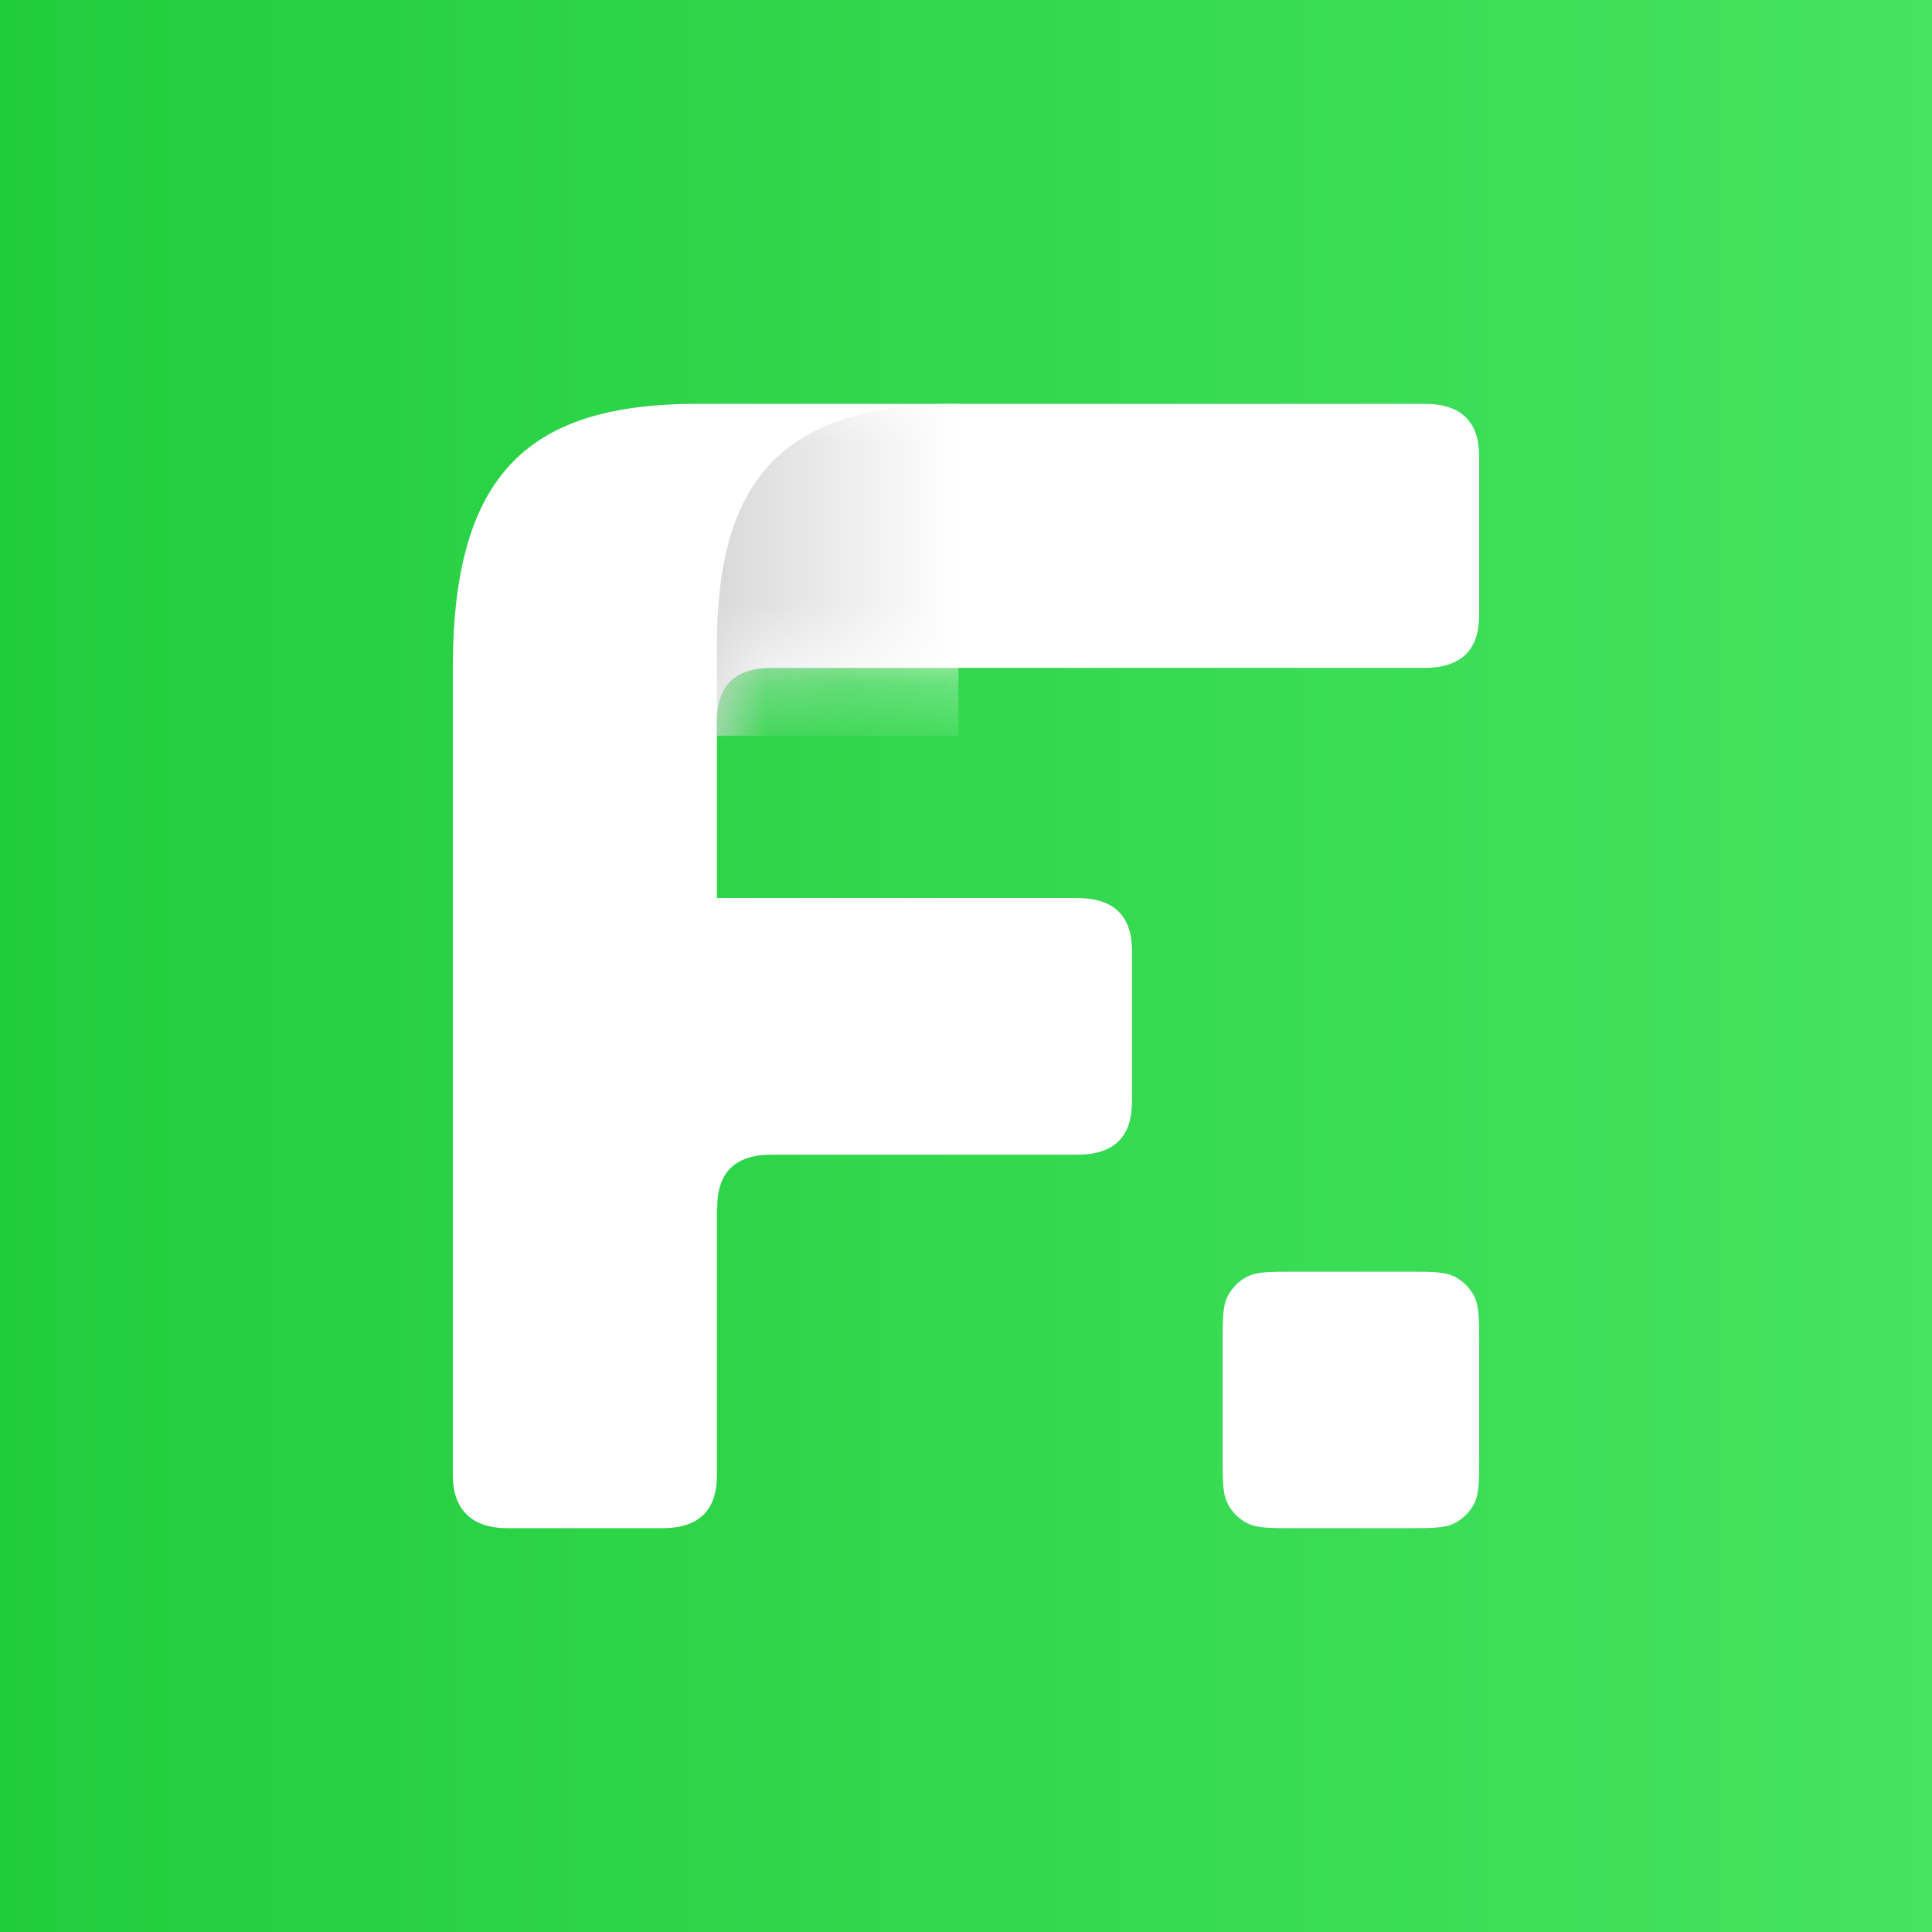 <svg width="24" height="24" viewBox="0 0 24 24" fill="none" xmlns="http://www.w3.org/2000/svg">
<rect x="0" y="0" width="24" height="24" fill="#333333" stroke="none"/>
<rect width="24" height="24" fill="url(#paint0_linear_323_12799)"/>
<rect width="24" height="24" fill="#51CF66" fill-opacity="0.3"/>
<path fill-rule="evenodd" clip-rule="evenodd" d="M17.695 5.016H8.672C6.609 5.016 5.625 5.836 5.625 8.297V11.156V18.328C5.625 18.75 5.859 18.984 6.305 18.984H8.227C8.695 18.984 8.906 18.75 8.906 18.328V15L8.91 15C8.91 14.578 9.117 14.344 9.586 14.344H13.383C13.852 14.344 14.062 14.109 14.062 13.688V11.812C14.062 11.391 13.852 11.156 13.383 11.156H8.906V8.953C8.906 8.531 9.117 8.297 9.586 8.297H17.695C18.164 8.297 18.375 8.062 18.375 7.641V5.672C18.375 5.25 18.165 5.016 17.695 5.016ZM17.475 15.797C17.79 15.797 17.948 15.797 18.068 15.858C18.174 15.912 18.26 15.998 18.314 16.104C18.375 16.224 18.375 16.382 18.375 16.697V18.084C18.375 18.399 18.375 18.557 18.314 18.677C18.26 18.783 18.174 18.869 18.068 18.923C17.948 18.984 17.79 18.984 17.475 18.984H16.087C15.773 18.984 15.615 18.984 15.495 18.923C15.389 18.869 15.303 18.783 15.249 18.677C15.188 18.557 15.188 18.399 15.188 18.084V16.697C15.188 16.382 15.188 16.224 15.249 16.104C15.303 15.998 15.389 15.912 15.495 15.858C15.615 15.797 15.773 15.797 16.087 15.797H17.475Z" fill="url(#paint1_linear_323_12799)"/>
<path fill-rule="evenodd" clip-rule="evenodd" d="M17.695 5.016H8.672C6.609 5.016 5.625 5.836 5.625 8.297V11.156V18.328C5.625 18.75 5.859 18.984 6.305 18.984H8.227C8.695 18.984 8.906 18.75 8.906 18.328V15L8.91 15C8.91 14.578 9.117 14.344 9.586 14.344H13.383C13.852 14.344 14.062 14.109 14.062 13.688V11.812C14.062 11.391 13.852 11.156 13.383 11.156H8.906V8.953C8.906 8.531 9.117 8.297 9.586 8.297H17.695C18.164 8.297 18.375 8.062 18.375 7.641V5.672C18.375 5.25 18.165 5.016 17.695 5.016ZM17.475 15.797C17.79 15.797 17.948 15.797 18.068 15.858C18.174 15.912 18.26 15.998 18.314 16.104C18.375 16.224 18.375 16.382 18.375 16.697V18.084C18.375 18.399 18.375 18.557 18.314 18.677C18.26 18.783 18.174 18.869 18.068 18.923C17.948 18.984 17.79 18.984 17.475 18.984H16.087C15.773 18.984 15.615 18.984 15.495 18.923C15.389 18.869 15.303 18.783 15.249 18.677C15.188 18.557 15.188 18.399 15.188 18.084V16.697C15.188 16.382 15.188 16.224 15.249 16.104C15.303 15.998 15.389 15.912 15.495 15.858C15.615 15.797 15.773 15.797 16.087 15.797H17.475Z" fill="white"/>
<mask id="mask0_323_12799" style="mask-type:alpha" maskUnits="userSpaceOnUse" x="5" y="5" width="14" height="14">
<path fill-rule="evenodd" clip-rule="evenodd" d="M17.695 5.016H8.672C6.609 5.016 5.625 5.836 5.625 8.297V11.156V18.328C5.625 18.75 5.859 18.984 6.305 18.984H8.227C8.695 18.984 8.906 18.75 8.906 18.328V15L8.91 15C8.91 14.578 9.117 14.344 9.586 14.344H13.383C13.852 14.344 14.062 14.109 14.062 13.688V11.812C14.062 11.391 13.852 11.156 13.383 11.156H8.906V8.953C8.906 8.531 9.117 8.297 9.586 8.297H17.695C18.164 8.297 18.375 8.062 18.375 7.641V5.672C18.375 5.25 18.165 5.016 17.695 5.016ZM17.475 15.797C17.79 15.797 17.948 15.797 18.068 15.858C18.174 15.912 18.26 15.998 18.314 16.104C18.375 16.224 18.375 16.382 18.375 16.697V18.084C18.375 18.399 18.375 18.557 18.314 18.677C18.26 18.783 18.174 18.869 18.068 18.923C17.948 18.984 17.79 18.984 17.475 18.984H16.087C15.773 18.984 15.615 18.984 15.495 18.923C15.389 18.869 15.303 18.783 15.249 18.677C15.188 18.557 15.188 18.399 15.188 18.084V16.697C15.188 16.382 15.188 16.224 15.249 16.104C15.303 15.998 15.389 15.912 15.495 15.858C15.615 15.797 15.773 15.797 16.087 15.797H17.475Z" fill="white"/>
</mask>
<g mask="url(#mask0_323_12799)">
<path fill-rule="evenodd" clip-rule="evenodd" d="M8.906 9.141V8.016C8.906 5.953 9.727 5.016 11.906 5.016V9.141H8.906Z" fill="url(#paint2_linear_323_12799)" style="mix-blend-mode:multiply"/>
</g>
<defs>
<linearGradient id="paint0_linear_323_12799" x1="24" y1="0" x2="0" y2="0" gradientUnits="userSpaceOnUse">
<stop stop-color="#3FEB5E"/>
<stop offset="1" stop-color="#0DCB2A"/>
</linearGradient>
<linearGradient id="paint1_linear_323_12799" x1="4.479" y1="5.016" x2="4.479" y2="18.984" gradientUnits="userSpaceOnUse">
<stop stop-color="#15C040"/>
<stop offset="1" stop-color="#15C040"/>
</linearGradient>
<linearGradient id="paint2_linear_323_12799" x1="8.418" y1="10.133" x2="11.906" y2="10.133" gradientUnits="userSpaceOnUse">
<stop stop-color="#D4D3D3"/>
<stop offset="1" stop-color="white"/>
</linearGradient>
</defs>
</svg>
